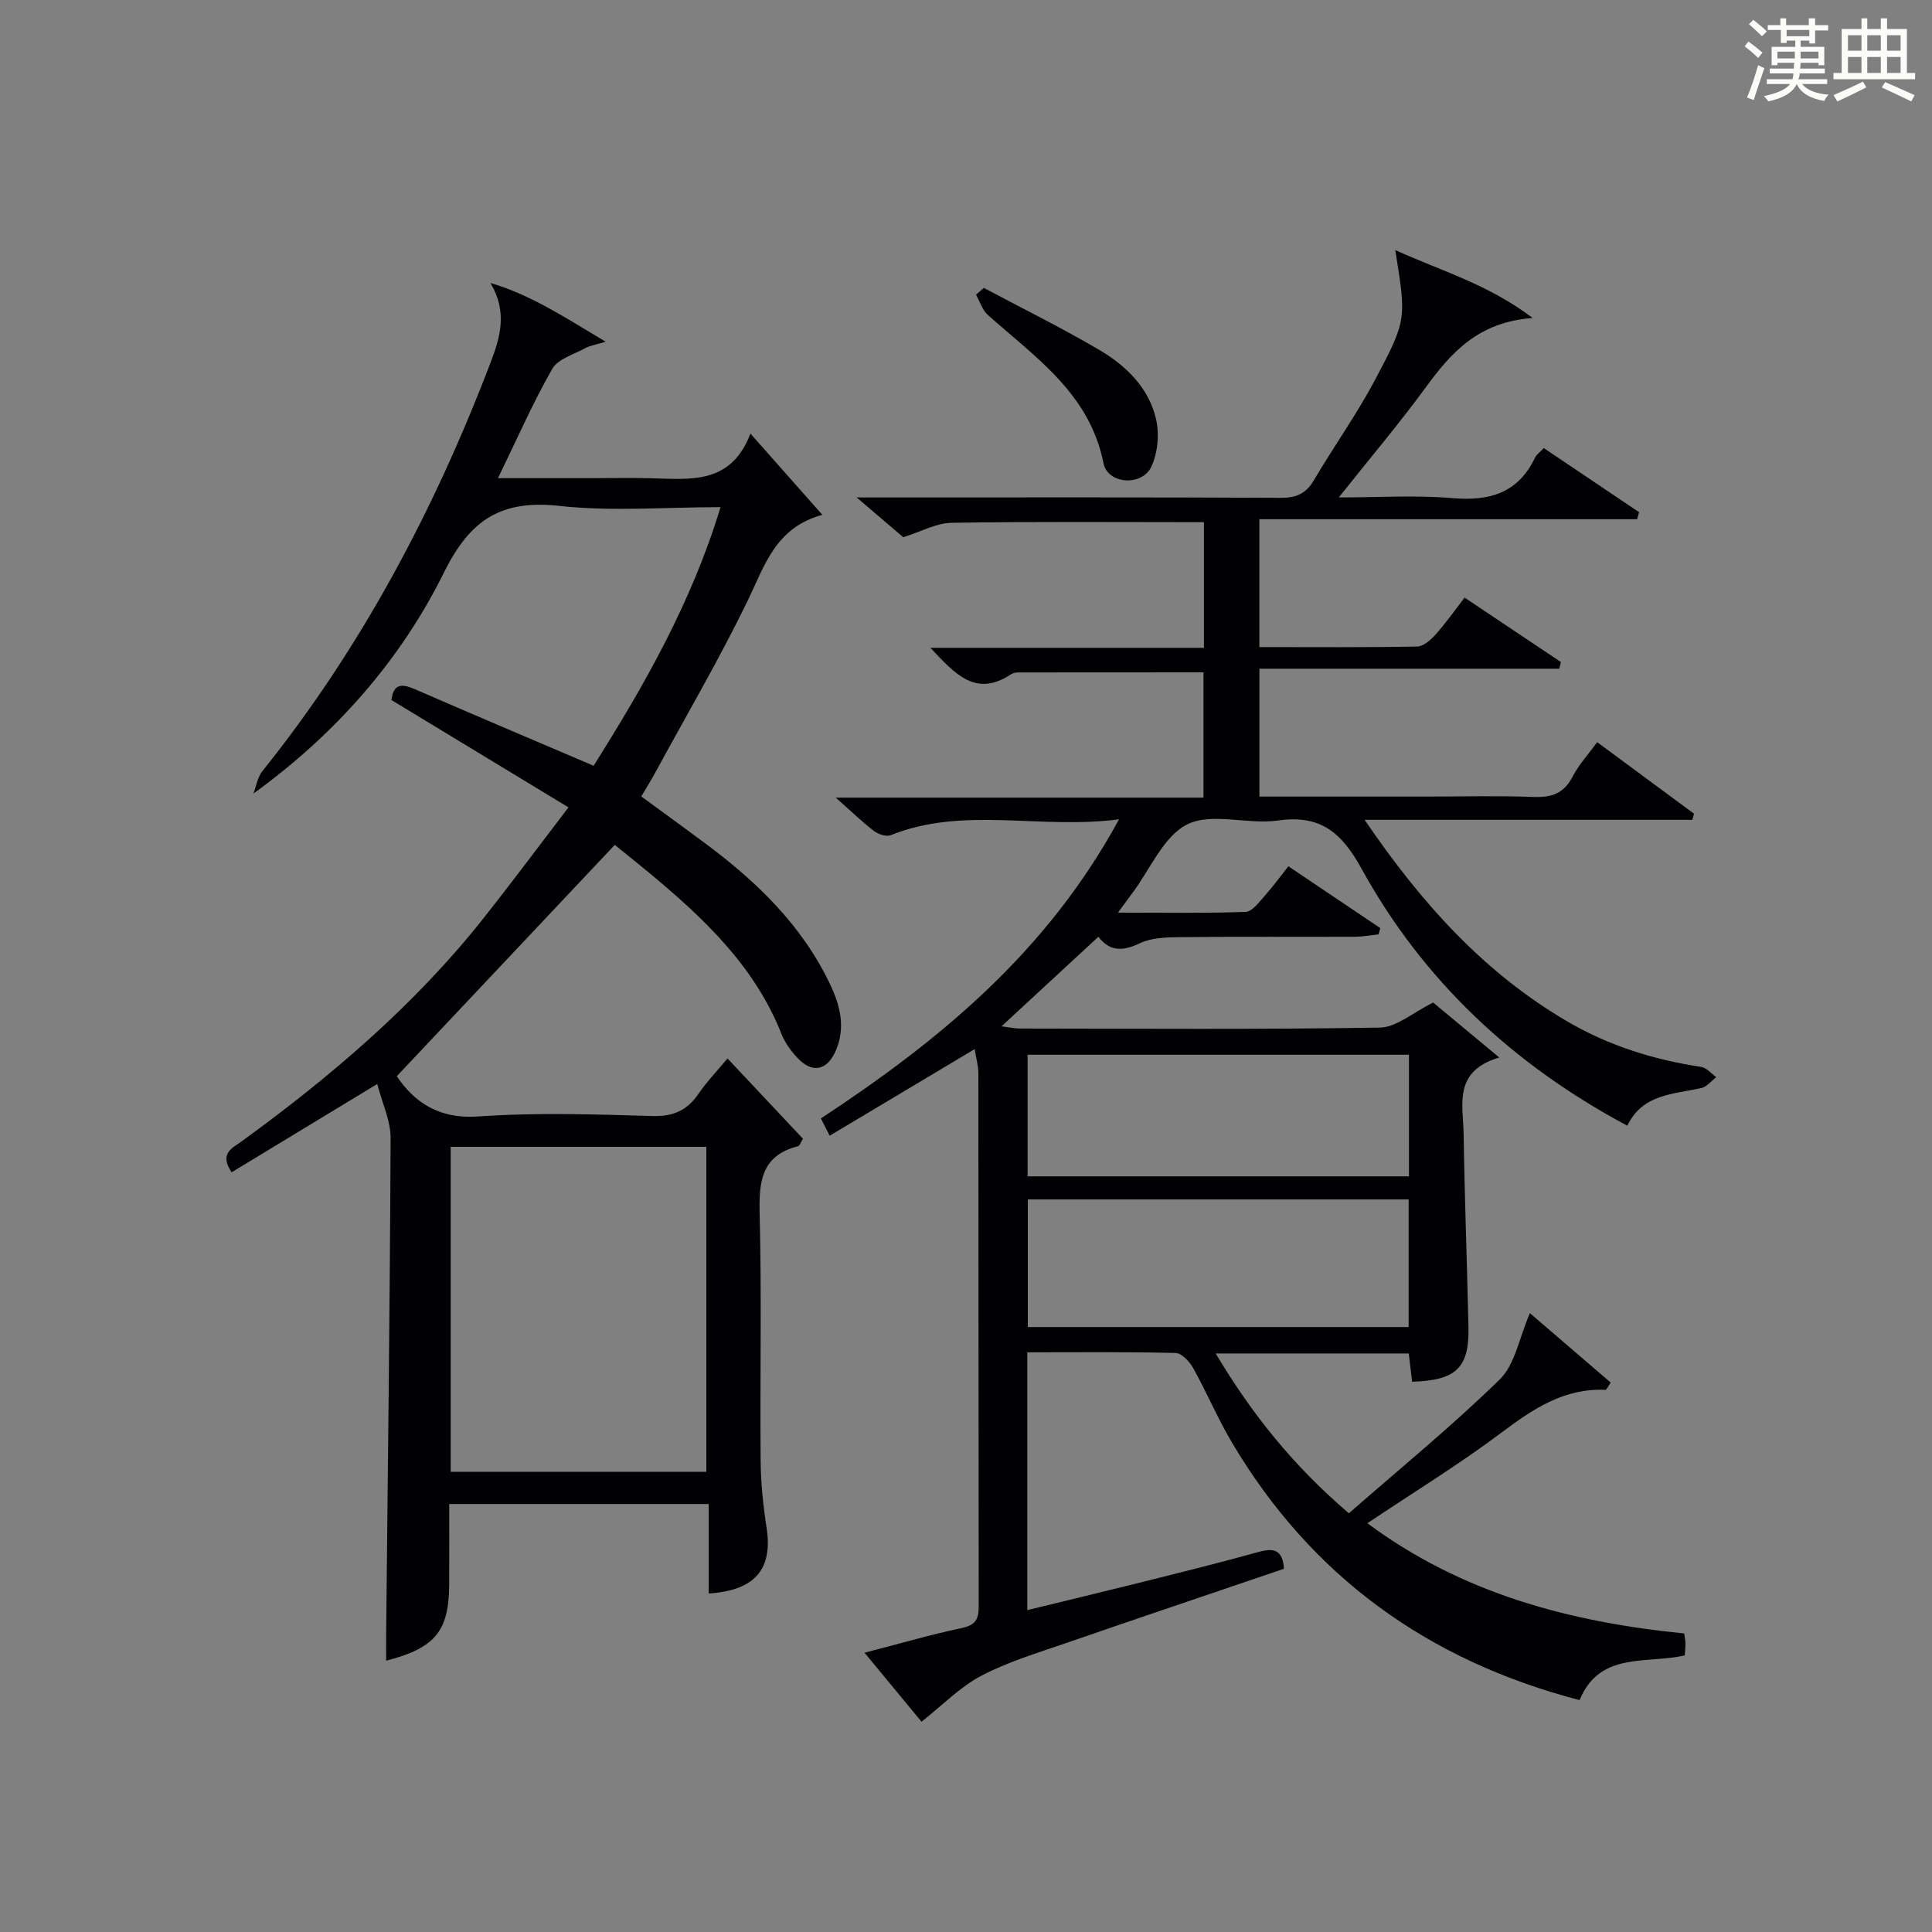 <?xml version="1.0" encoding="utf-8"?>
<svg version="1.1" id="漢_ZDIC_典" xmlns="http://www.w3.org/2000/svg" xmlns:xlink="http://www.w3.org/1999/xlink" x="0px" y="0px"
	 viewBox="0 0 400 400" style="enable-background:new 0 0 400 400;" xml:space="preserve">
<rect x="0" y="0" width="400" height="400" fill="#808080" stroke="none"/>
<style type="text/css">
	.st1{fill:#010104;}
	.st0{fill:#fbfcfa;}
</style>
<g>
	<path class="st0" d="M361.2,9.6l0.8-1c0.9,0.7,1.9,1.4,2.9,2.3L364,12C363,11,362,10.2,361.2,9.6z M361.7,20.2
		c0.9-2.1,1.6-4.3,2.3-6.7c0.4,0.2,0.8,0.4,1.3,0.6c-0.7,2.1-1.5,4.3-2.2,6.6L361.7,20.2z M362.1,5l0.9-0.9c1,0.8,2,1.6,2.8,2.4
		l-1,1C363.9,6.6,363,5.8,362.1,5z M374.6,3.8h1.2v1.4h2.7v1.1h-2.7v2.7h-1.2V8.4h-1.8v1.3h4.9v3.8h-1.2v-0.5h-3.7
		c0,0.4-0.1,0.9-0.1,1.2h5.1v1h-5.2c0,0.5-0.1,0.9-0.3,1.2h6v1h-5.2c1.1,1.3,2.9,2,5.5,2.2c-0.4,0.4-0.7,0.8-0.9,1.3
		c-2.9-0.5-4.8-1.6-5.7-3.5H372c-0.8,1.7-2.7,2.9-5.9,3.6c-0.2-0.4-0.6-0.8-0.9-1.1c2.8-0.6,4.6-1.4,5.4-2.5h-4.8v-1h5.3
		c0.1-0.3,0.2-0.7,0.2-1.2h-4.9v-1h5c0-0.4,0-0.8,0.1-1.2H368v0.5h-1.2V9.7h4.9V8.4h-1.8v0.5h-1.2V6.2H366V5.2h2.6V3.8h1.2v1.4h4.7
		V3.8z M368,12.1h3.6c0-0.4,0-0.9,0-1.4H368V12.1z M369.9,7.5h4.7V6.2h-4.7V7.5z M376.5,10.7h-3.7c0,0.5,0,1,0,1.4h3.7V10.7z"/>
	<path class="st0" d="M385.3,3.8h1.3V6h2.8V3.8h1.3V6h4.1v9.1h1.7v1.3h-16.9v-1.3h1.7V6h4.1V3.8z M385.7,16.9l0.7,1.2
		c-1.8,0.9-3.8,1.9-6,2.9c-0.2-0.4-0.5-0.8-0.8-1.3C381.9,18.7,383.9,17.8,385.7,16.9z M382.6,10.5h2.8V7.3h-2.8V10.5z M382.6,15.1
		h2.8v-3.3h-2.8V15.1z M386.6,10.5h2.8V7.3h-2.8V10.5z M386.6,15.1h2.8v-3.3h-2.8V15.1z M390.3,17c2.1,0.9,4.1,1.8,6.1,2.7l-0.7,1.3
		c-2.2-1.1-4.2-2-6.1-2.9L390.3,17z M393.5,7.3h-2.8v3.2h2.8V7.3z M390.7,15.1h2.8v-3.3h-2.8V15.1z"/>
	
	<path class="st1" d="M265.83,324.8c-15.16,5.16-30.1,10.19-44.99,15.34c-5.96,2.06-12.09,3.89-17.64,6.79c-4.41,2.31-8.04,6.09-12.41,9.53
		c-3.42-4.14-7.38-8.93-11.8-14.28c7.12-1.84,13.59-3.73,20.16-5.12c2.75-0.58,3.48-1.77,3.48-4.35
		c-0.05-36.83-0.03-73.66-0.07-110.5c0-1.58-0.48-3.16-0.77-5c-10.21,6.1-20.01,11.95-30.02,17.93c-0.8-1.57-1.3-2.58-1.81-3.58
		c24.53-16.15,46.75-34.36,61.72-61.93c-16.45,2.16-32.1-2.78-47.26,3.28c-0.92,0.37-2.58-0.18-3.47-0.86
		c-2.47-1.89-4.71-4.07-7.92-6.91c25.99,0,50.86,0,76.14,0c0-8.87,0-17.25,0-25.94c-12.9,0-25.68,0-38.47,0.02
		c-0.48,0-1.03,0.15-1.42,0.41c-7.31,4.82-11.56-0.13-16.65-5.5c19.3,0,37.83,0,56.63,0c0-8.97,0-17.37,0-26.02
		c-17.63,0-34.95-0.15-52.26,0.13c-3.17,0.05-6.31,1.84-9.99,2.99c-2.6-2.21-5.61-4.78-9.65-8.24c2.84,0,4.56,0,6.27,0
		c27.17,0,54.33-0.06,81.5,0.08c3.21,0.02,5.24-0.84,6.89-3.63c4.13-7.01,8.89-13.67,12.7-20.85c6.63-12.49,6.41-12.6,4.16-26.81
		c9.66,4.38,19.14,7.02,28.45,14.06c-11.18,0.8-16.81,7.07-22.06,14.25c-5.58,7.63-11.7,14.86-18.09,22.9
		c8.07,0,15.83-0.51,23.49,0.14c7.71,0.66,13.61-1.02,17.13-8.36c0.34-0.7,1.09-1.2,1.83-2c6.65,4.48,13.19,8.88,19.73,13.28
		c-0.14,0.48-0.28,0.97-0.42,1.45c-25.96,0-51.92,0-78.2,0c0,9.22,0,17.62,0,26.47c11.05,0,21.85,0.09,32.65-0.11
		c1.31-0.02,2.84-1.38,3.84-2.5c2.09-2.33,3.9-4.92,6-7.63c6.82,4.57,13.38,8.95,19.94,13.34c-0.11,0.46-0.22,0.92-0.33,1.38
		c-20.59,0-41.18,0-62.09,0c0,9.25,0,17.65,0,26.47c11.79,0,23.26,0,34.73,0c7.33,0,14.67-0.2,22,0.08c3.72,0.14,6.31-0.7,8.1-4.19
		c1.27-2.47,3.23-4.58,5.1-7.15c6.8,5.02,13.43,9.92,20.05,14.81c-0.12,0.42-0.24,0.85-0.36,1.27c-22.28,0-44.57,0-67.84,0
		c11.81,17.33,24.76,31.7,42.07,41.8c8.62,5.02,17.86,7.88,27.64,9.36c1.11,0.17,2.06,1.38,3.09,2.11
		c-1.01,0.78-1.93,1.99-3.06,2.25c-5.78,1.31-12.17,1.18-15.35,7.81c-23.65-12.64-42.28-30.06-55.03-53.22
		c-4.09-7.42-8.47-11.25-17.31-9.97c-6.21,0.9-13.58-1.73-18.71,0.77c-4.98,2.43-7.75,9.38-11.49,14.34
		c-0.78,1.03-1.53,2.09-2.91,3.96c9.32,0,17.88,0.15,26.42-0.15c1.36-0.05,2.78-2.02,3.94-3.31c1.65-1.83,3.1-3.85,4.91-6.14
		c6.51,4.38,12.77,8.59,19.03,12.8c-0.11,0.43-0.22,0.87-0.34,1.3c-1.7,0.18-3.4,0.5-5.09,0.5c-12,0.04-24-0.05-36,0.08
		c-2.79,0.03-5.86,0.09-8.28,1.23c-3.43,1.62-6.14,1.92-8.65-1.31c-6.65,6.15-13.09,12.1-20.06,18.54c1.57,0.19,2.72,0.46,3.88,0.46
		c24.83,0.02,49.67,0.21,74.49-0.2c3.41-0.06,6.78-3.1,11-5.18c3.58,2.97,8.12,6.74,13.69,11.37c-9.65,2.86-7.47,9.84-7.38,15.86
		c0.2,13.31,0.71,26.62,1,39.94c0.19,8.43-2.54,11.08-11.67,11.33c-0.22-1.85-0.44-3.74-0.69-5.85c-13.18,0-26.23,0-39.97,0
		c7.45,12.52,16.09,23.29,27.57,33.09c10.49-9.18,21.3-18.01,31.25-27.73c3.15-3.08,3.98-8.53,6.23-13.71
		c5.31,4.56,11.05,9.5,16.73,14.38c-0.7,1.02-0.88,1.51-1.05,1.5c-8.58-0.39-15.02,3.94-21.57,8.86
		c-8.74,6.56-18.11,12.3-27.76,18.76c19.61,14.56,41.89,20.45,65.6,22.82c0.1,0.77,0.24,1.39,0.25,2.01c0.01,0.8-0.08,1.6-0.13,2.53
		c-7.96,1.83-17.59-0.89-21.79,9.26c-31.39-8.19-55.52-25.59-71.95-53.3c-2.96-4.99-5.22-10.38-8.05-15.45
		c-0.75-1.34-2.37-3.09-3.63-3.12c-10.13-0.25-20.27-0.14-30.71-0.14c0,17.82,0,35.24,0,53.38c8.2-2,16.06-3.88,23.9-5.84
		c8.05-2.02,16.11-4.01,24.11-6.24C263.77,320.46,265.57,320.86,265.83,324.8z M291.64,274.75c0-8.96,0-17.67,0-26.42
		c-26.45,0-52.54,0-78.84,0c0,8.98,0,17.69,0,26.42C239.31,274.75,265.41,274.75,291.64,274.75z M212.75,243.55
		c26.56,0,52.78,0,78.96,0c0-8.65,0-16.91,0-25.18c-26.5,0-52.7,0-78.96,0C212.75,227.02,212.75,235.28,212.75,243.55z"/>
	<path class="st1" d="M101.55,58.59c8.45,2.48,15.49,7.2,23.85,12.16c-2.23,0.68-3.31,0.82-4.19,1.31c-2.4,1.33-5.69,2.24-6.88,4.32
		c-4.02,7.04-7.28,14.51-11.23,22.62c6.74,0,12.8,0,18.87,0c4.33,0,8.67-0.09,13,0.02c8.01,0.19,16.35,1.34,20.4-9.25
		c5.22,5.89,9.75,11.01,14.89,16.82c-9.73,2.66-11.92,10.47-15.43,17.71c-5.94,12.25-12.84,24.02-19.35,35.99
		c-0.79,1.44-1.66,2.84-2.71,4.61c4.51,3.3,8.91,6.48,13.27,9.73c10.67,7.94,20.08,17.01,25.87,29.26c2.05,4.33,3.15,8.78,1.2,13.48
		c-1.78,4.27-4.91,4.98-8.01,1.65c-1.34-1.43-2.59-3.13-3.3-4.94c-5.6-14.16-16.25-24.13-27.6-33.54c-2.43-2.02-4.91-3.98-6.92-5.61
		c-15.05,15.97-30,31.83-45.13,47.89c3.54,5.24,8.54,8.92,16.93,8.33c11.94-0.84,23.99-0.44,35.98-0.09
		c4.34,0.13,7.22-1.17,9.58-4.63c1.68-2.46,3.78-4.64,5.98-7.29c5.3,5.64,10.46,11.14,15.63,16.63c-0.5,0.78-0.68,1.46-1.02,1.54
		c-7.63,1.93-8.12,7.36-7.95,14.09c0.43,16.99,0.05,34,0.2,51c0.04,4.64,0.52,9.3,1.23,13.89c1.32,8.51-2.31,13.01-11.98,13.62
		c0-6.08,0-12.15,0-18.52c-18.06,0-35.48,0-53.72,0c0,5.45,0.02,11.04-0.01,16.62c-0.05,9.69-2.85,13.18-13.05,15.82
		c0-2.02-0.02-3.91,0-5.8c0.35-34.14,0.78-68.29,0.92-102.43c0.01-3.58-1.73-7.17-2.77-11.17c-10.66,6.47-20.39,12.37-30.14,18.28
		c-2.65-3.92,0.14-5,2.02-6.37c18.52-13.46,35.86-28.22,50.15-46.26c5.78-7.3,11.33-14.77,17.57-22.92
		c-12.52-7.59-24.54-14.88-36.66-22.23c0.41-3.33,2.08-3.45,4.81-2.26c12.16,5.3,24.38,10.46,37.05,15.87
		c10.36-16.44,20.23-33.63,26.28-53.54c-11.45,0-22.48,0.93-33.29-0.25c-12.04-1.32-18.48,2.69-23.98,13.79
		c-8.98,18.14-22.37,33.39-39.44,45.76c0.6-1.57,0.86-3.42,1.87-4.67c20.5-25.55,35.6-54.11,47.24-84.6
		C103.58,69.82,105.1,64.57,101.55,58.59z M146.24,237.44c-17.88,0-35.42,0-52.93,0c0,22.61,0,44.84,0,67.28
		c17.73,0,35.15,0,52.93,0C146.24,282.2,146.24,259.83,146.24,237.44z"/>
	<path class="st1" d="M203.68,59.6c8,4.26,16.13,8.27,23.94,12.86c5.53,3.25,10.21,7.83,11.72,14.28c0.72,3.1,0.37,7.03-0.97,9.89
		c-1.94,4.12-9.04,3.62-9.9-0.71c-2.86-14.44-14.1-21.92-23.94-30.7c-1.15-1.03-1.65-2.78-2.45-4.2
		C202.61,60.54,203.14,60.07,203.68,59.6z"/>
	
	
	
</g>
</svg>
